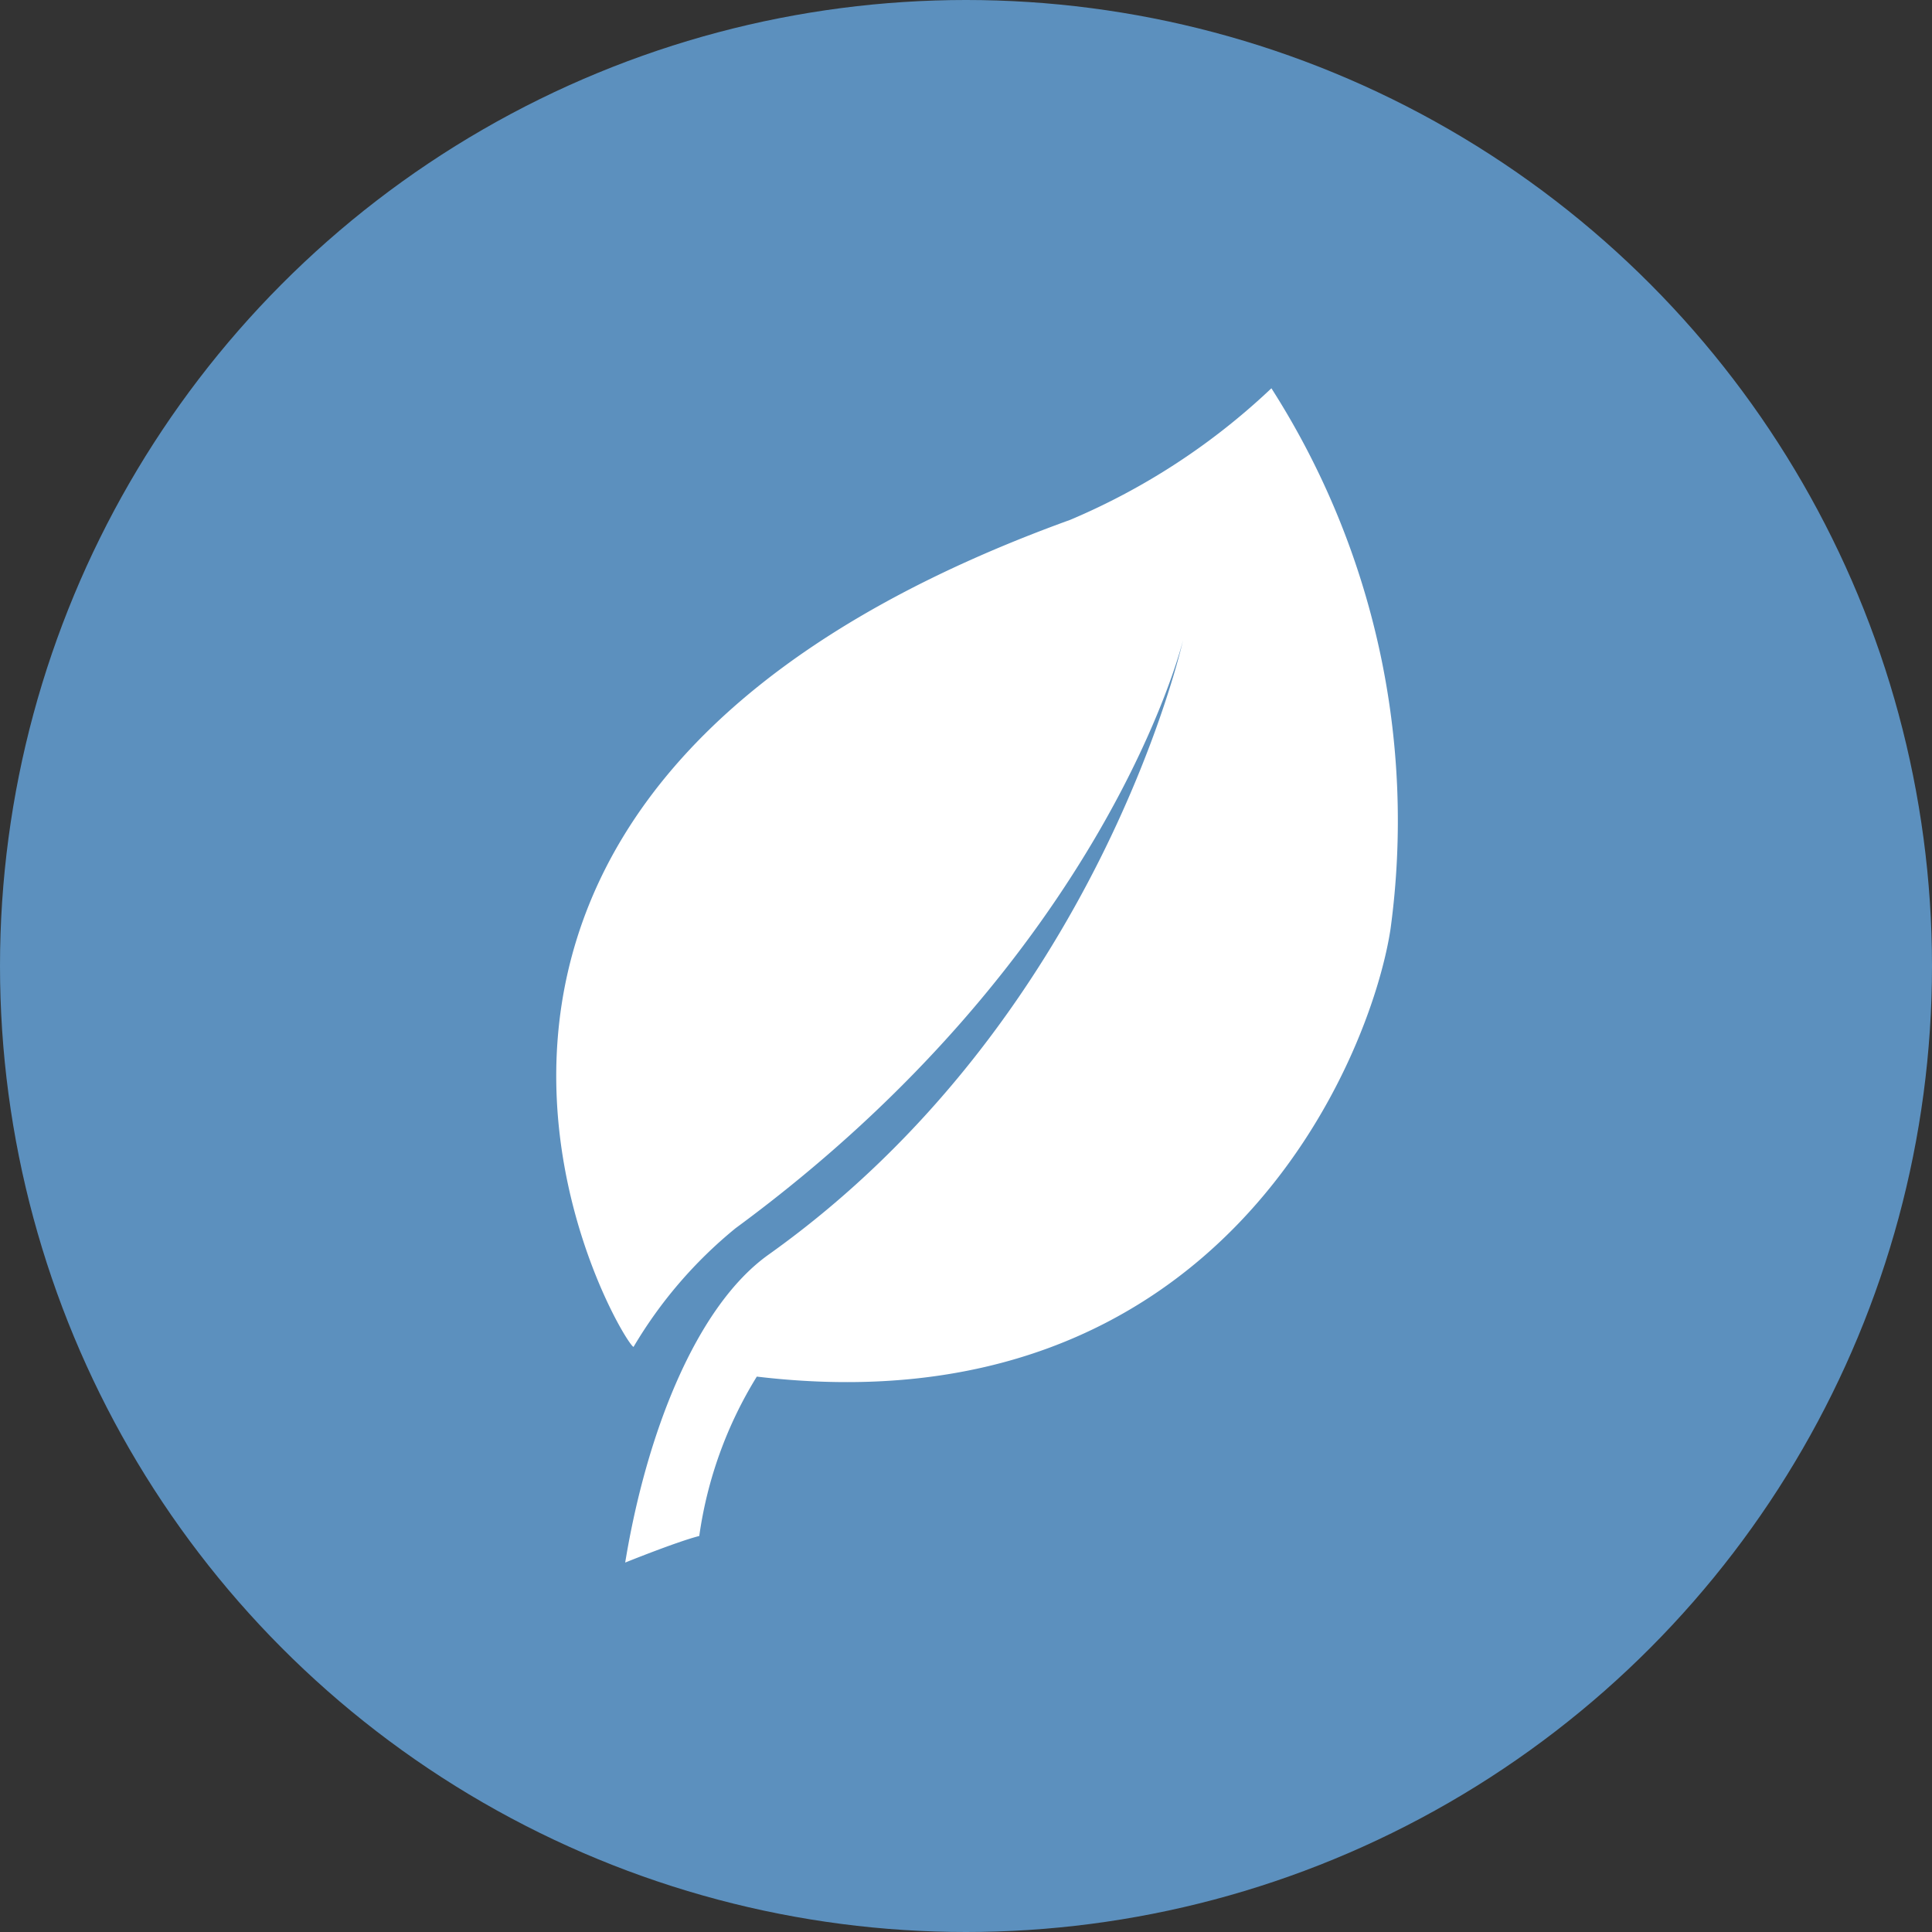 <svg xmlns="http://www.w3.org/2000/svg" xmlns:xlink="http://www.w3.org/1999/xlink" width="80" height="80" viewBox="0 0 80 80">
  <rect x="0" y="0" width="80" height="80" fill="#333333" stroke="none"/>
  <defs>
    <clipPath id="clip-path">
      <rect id="長方形_244" data-name="長方形 244" width="34.938" height="48.808" fill="#fff"/>
    </clipPath>
  </defs>
  <g id="グループ_329" data-name="グループ 329" transform="translate(-320 -3598)">
    <circle id="楕円形_20" data-name="楕円形 20" cx="40" cy="40" r="40" transform="translate(320 3598)" fill="#5c90be"/>
    <g id="グループ_87" data-name="グループ 87" transform="translate(343 3613.995)">
      <g id="グループ_86" data-name="グループ 86" transform="translate(0 0.005)" clip-path="url(#clip-path)">
        <path id="パス_32" data-name="パス 32" d="M31.912,5.6a27.869,27.869,0,0,1-8.327,5.446C-8.454,22.637,5.058,45.22,5.5,45.294a18.43,18.43,0,0,1,4.223-4.913c15.4-11.322,18.531-24.353,18.531-24.353S24.8,31.709,11.1,41.467C8.07,43.62,6.022,48.924,5.154,54.224c0,0,2.145-.867,3.067-1.1a17.07,17.07,0,0,1,2.383-6.6c19.148,2.28,25.42-13.15,26.24-18.53A33.24,33.24,0,0,0,31.912,5.6" transform="translate(-2.266 -5.522)" fill="#fff"/>
      </g>
    </g>
  </g>
</svg>
